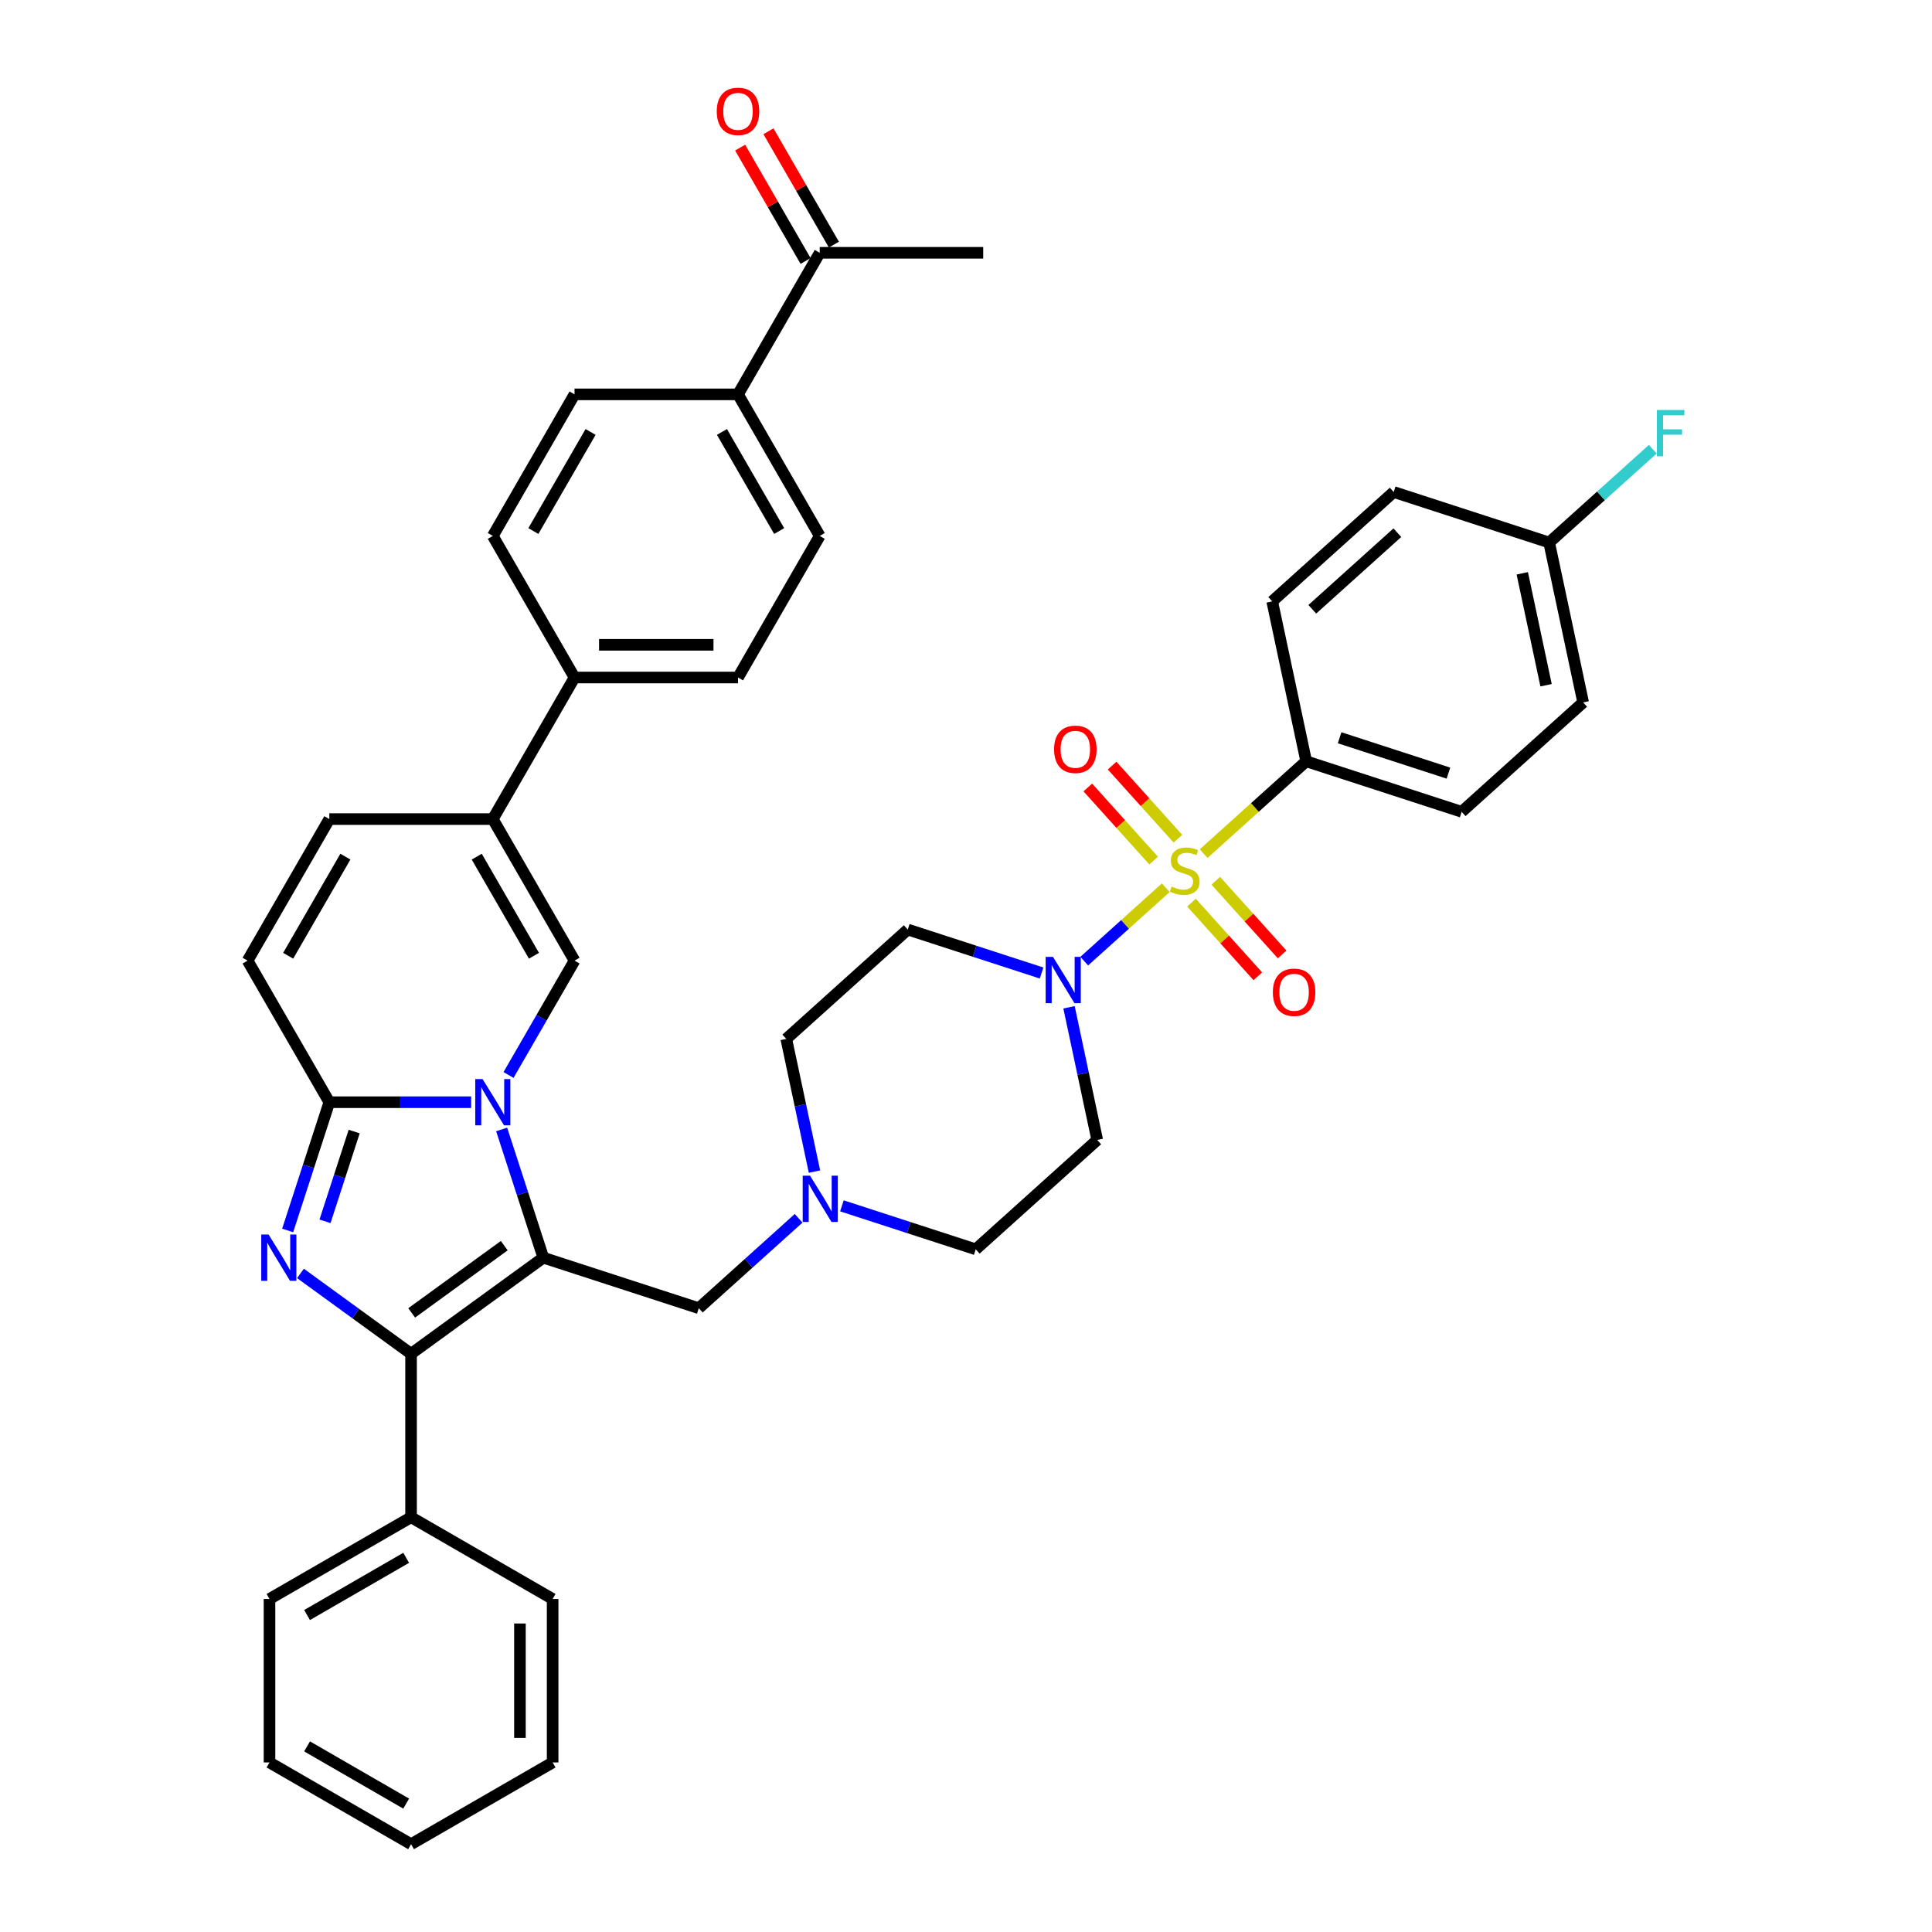 <?xml version='1.0' encoding='iso-8859-1'?>
<svg version='1.1' baseProfile='full'
              xmlns='http://www.w3.org/2000/svg'
                      xmlns:rdkit='http://www.rdkit.org/xml'
                      xmlns:xlink='http://www.w3.org/1999/xlink'
                  xml:space='preserve'
width='1000px' height='1000px' viewBox='0 0 1000 1000'>
<!-- END OF HEADER -->
<rect style='opacity:1.0;fill:#FFFFFF;stroke:none' width='1000' height='1000' x='0' y='0'> </rect>
<path class='bond-0' d='M 259.652,584.601 L 270.435,617.788' style='fill:none;fill-rule:evenodd;stroke:#0000FF;stroke-width:6px;stroke-linecap:butt;stroke-linejoin:miter;stroke-opacity:1' />
<path class='bond-0' d='M 270.435,617.788 L 281.219,650.975' style='fill:none;fill-rule:evenodd;stroke:#000000;stroke-width:6px;stroke-linecap:butt;stroke-linejoin:miter;stroke-opacity:1' />
<path class='bond-4' d='M 243.869,570.505 L 207.165,570.505' style='fill:none;fill-rule:evenodd;stroke:#0000FF;stroke-width:6px;stroke-linecap:butt;stroke-linejoin:miter;stroke-opacity:1' />
<path class='bond-4' d='M 207.165,570.505 L 170.46,570.505' style='fill:none;fill-rule:evenodd;stroke:#000000;stroke-width:6px;stroke-linecap:butt;stroke-linejoin:miter;stroke-opacity:1' />
<path class='bond-5' d='M 263.211,556.408 L 280.294,526.818' style='fill:none;fill-rule:evenodd;stroke:#0000FF;stroke-width:6px;stroke-linecap:butt;stroke-linejoin:miter;stroke-opacity:1' />
<path class='bond-5' d='M 280.294,526.818 L 297.378,497.228' style='fill:none;fill-rule:evenodd;stroke:#000000;stroke-width:6px;stroke-linecap:butt;stroke-linejoin:miter;stroke-opacity:1' />
<path class='bond-3' d='M 281.219,650.975 L 212.766,700.709' style='fill:none;fill-rule:evenodd;stroke:#000000;stroke-width:6px;stroke-linecap:butt;stroke-linejoin:miter;stroke-opacity:1' />
<path class='bond-3' d='M 261.004,644.745 L 213.087,679.559' style='fill:none;fill-rule:evenodd;stroke:#000000;stroke-width:6px;stroke-linecap:butt;stroke-linejoin:miter;stroke-opacity:1' />
<path class='bond-10' d='M 281.219,650.975 L 361.689,677.122' style='fill:none;fill-rule:evenodd;stroke:#000000;stroke-width:6px;stroke-linecap:butt;stroke-linejoin:miter;stroke-opacity:1' />
<path class='bond-1' d='M 603.408,459.478 L 582.304,478.48' style='fill:none;fill-rule:evenodd;stroke:#CCCC00;stroke-width:6px;stroke-linecap:butt;stroke-linejoin:miter;stroke-opacity:1' />
<path class='bond-1' d='M 582.304,478.48 L 561.2,497.482' style='fill:none;fill-rule:evenodd;stroke:#0000FF;stroke-width:6px;stroke-linecap:butt;stroke-linejoin:miter;stroke-opacity:1' />
<path class='bond-11' d='M 623.004,441.834 L 649.544,417.936' style='fill:none;fill-rule:evenodd;stroke:#CCCC00;stroke-width:6px;stroke-linecap:butt;stroke-linejoin:miter;stroke-opacity:1' />
<path class='bond-11' d='M 649.544,417.936 L 676.085,394.039' style='fill:none;fill-rule:evenodd;stroke:#000000;stroke-width:6px;stroke-linecap:butt;stroke-linejoin:miter;stroke-opacity:1' />
<path class='bond-13' d='M 609.695,434.112 L 592.661,415.193' style='fill:none;fill-rule:evenodd;stroke:#CCCC00;stroke-width:6px;stroke-linecap:butt;stroke-linejoin:miter;stroke-opacity:1' />
<path class='bond-13' d='M 592.661,415.193 L 575.626,396.274' style='fill:none;fill-rule:evenodd;stroke:#FF0000;stroke-width:6px;stroke-linecap:butt;stroke-linejoin:miter;stroke-opacity:1' />
<path class='bond-13' d='M 597.12,445.436 L 580.085,426.517' style='fill:none;fill-rule:evenodd;stroke:#CCCC00;stroke-width:6px;stroke-linecap:butt;stroke-linejoin:miter;stroke-opacity:1' />
<path class='bond-13' d='M 580.085,426.517 L 563.05,407.597' style='fill:none;fill-rule:evenodd;stroke:#FF0000;stroke-width:6px;stroke-linecap:butt;stroke-linejoin:miter;stroke-opacity:1' />
<path class='bond-14' d='M 616.716,467.199 L 633.883,486.265' style='fill:none;fill-rule:evenodd;stroke:#CCCC00;stroke-width:6px;stroke-linecap:butt;stroke-linejoin:miter;stroke-opacity:1' />
<path class='bond-14' d='M 633.883,486.265 L 651.05,505.331' style='fill:none;fill-rule:evenodd;stroke:#FF0000;stroke-width:6px;stroke-linecap:butt;stroke-linejoin:miter;stroke-opacity:1' />
<path class='bond-14' d='M 629.292,455.876 L 646.458,474.942' style='fill:none;fill-rule:evenodd;stroke:#CCCC00;stroke-width:6px;stroke-linecap:butt;stroke-linejoin:miter;stroke-opacity:1' />
<path class='bond-14' d='M 646.458,474.942 L 663.625,494.008' style='fill:none;fill-rule:evenodd;stroke:#FF0000;stroke-width:6px;stroke-linecap:butt;stroke-linejoin:miter;stroke-opacity:1' />
<path class='bond-2' d='M 148.894,636.879 L 159.677,603.692' style='fill:none;fill-rule:evenodd;stroke:#0000FF;stroke-width:6px;stroke-linecap:butt;stroke-linejoin:miter;stroke-opacity:1' />
<path class='bond-2' d='M 159.677,603.692 L 170.46,570.505' style='fill:none;fill-rule:evenodd;stroke:#000000;stroke-width:6px;stroke-linecap:butt;stroke-linejoin:miter;stroke-opacity:1' />
<path class='bond-2' d='M 168.223,632.152 L 175.771,608.921' style='fill:none;fill-rule:evenodd;stroke:#0000FF;stroke-width:6px;stroke-linecap:butt;stroke-linejoin:miter;stroke-opacity:1' />
<path class='bond-2' d='M 175.771,608.921 L 183.319,585.69' style='fill:none;fill-rule:evenodd;stroke:#000000;stroke-width:6px;stroke-linecap:butt;stroke-linejoin:miter;stroke-opacity:1' />
<path class='bond-40' d='M 155.516,659.115 L 184.141,679.912' style='fill:none;fill-rule:evenodd;stroke:#0000FF;stroke-width:6px;stroke-linecap:butt;stroke-linejoin:miter;stroke-opacity:1' />
<path class='bond-40' d='M 184.141,679.912 L 212.766,700.709' style='fill:none;fill-rule:evenodd;stroke:#000000;stroke-width:6px;stroke-linecap:butt;stroke-linejoin:miter;stroke-opacity:1' />
<path class='bond-18' d='M 212.766,700.709 L 212.766,785.321' style='fill:none;fill-rule:evenodd;stroke:#000000;stroke-width:6px;stroke-linecap:butt;stroke-linejoin:miter;stroke-opacity:1' />
<path class='bond-8' d='M 170.46,570.505 L 128.154,497.228' style='fill:none;fill-rule:evenodd;stroke:#000000;stroke-width:6px;stroke-linecap:butt;stroke-linejoin:miter;stroke-opacity:1' />
<path class='bond-7' d='M 297.378,497.228 L 255.072,423.952' style='fill:none;fill-rule:evenodd;stroke:#000000;stroke-width:6px;stroke-linecap:butt;stroke-linejoin:miter;stroke-opacity:1' />
<path class='bond-7' d='M 276.377,494.698 L 246.763,443.405' style='fill:none;fill-rule:evenodd;stroke:#000000;stroke-width:6px;stroke-linecap:butt;stroke-linejoin:miter;stroke-opacity:1' />
<path class='bond-6' d='M 539.124,503.632 L 504.49,492.379' style='fill:none;fill-rule:evenodd;stroke:#0000FF;stroke-width:6px;stroke-linecap:butt;stroke-linejoin:miter;stroke-opacity:1' />
<path class='bond-6' d='M 504.49,492.379 L 469.856,481.126' style='fill:none;fill-rule:evenodd;stroke:#000000;stroke-width:6px;stroke-linecap:butt;stroke-linejoin:miter;stroke-opacity:1' />
<path class='bond-42' d='M 553.323,521.369 L 560.621,555.702' style='fill:none;fill-rule:evenodd;stroke:#0000FF;stroke-width:6px;stroke-linecap:butt;stroke-linejoin:miter;stroke-opacity:1' />
<path class='bond-42' d='M 560.621,555.702 L 567.918,590.036' style='fill:none;fill-rule:evenodd;stroke:#000000;stroke-width:6px;stroke-linecap:butt;stroke-linejoin:miter;stroke-opacity:1' />
<path class='bond-17' d='M 255.072,423.952 L 297.378,350.676' style='fill:none;fill-rule:evenodd;stroke:#000000;stroke-width:6px;stroke-linecap:butt;stroke-linejoin:miter;stroke-opacity:1' />
<path class='bond-41' d='M 255.072,423.952 L 170.46,423.952' style='fill:none;fill-rule:evenodd;stroke:#000000;stroke-width:6px;stroke-linecap:butt;stroke-linejoin:miter;stroke-opacity:1' />
<path class='bond-9' d='M 128.154,497.228 L 170.46,423.952' style='fill:none;fill-rule:evenodd;stroke:#000000;stroke-width:6px;stroke-linecap:butt;stroke-linejoin:miter;stroke-opacity:1' />
<path class='bond-9' d='M 149.155,494.698 L 178.769,443.405' style='fill:none;fill-rule:evenodd;stroke:#000000;stroke-width:6px;stroke-linecap:butt;stroke-linejoin:miter;stroke-opacity:1' />
<path class='bond-12' d='M 361.689,677.122 L 387.528,653.857' style='fill:none;fill-rule:evenodd;stroke:#000000;stroke-width:6px;stroke-linecap:butt;stroke-linejoin:miter;stroke-opacity:1' />
<path class='bond-12' d='M 387.528,653.857 L 413.366,630.592' style='fill:none;fill-rule:evenodd;stroke:#0000FF;stroke-width:6px;stroke-linecap:butt;stroke-linejoin:miter;stroke-opacity:1' />
<path class='bond-28' d='M 676.085,394.039 L 756.556,420.186' style='fill:none;fill-rule:evenodd;stroke:#000000;stroke-width:6px;stroke-linecap:butt;stroke-linejoin:miter;stroke-opacity:1' />
<path class='bond-28' d='M 693.385,381.867 L 749.714,400.17' style='fill:none;fill-rule:evenodd;stroke:#000000;stroke-width:6px;stroke-linecap:butt;stroke-linejoin:miter;stroke-opacity:1' />
<path class='bond-29' d='M 676.085,394.039 L 658.493,311.276' style='fill:none;fill-rule:evenodd;stroke:#000000;stroke-width:6px;stroke-linecap:butt;stroke-linejoin:miter;stroke-opacity:1' />
<path class='bond-26' d='M 421.572,606.409 L 414.274,572.076' style='fill:none;fill-rule:evenodd;stroke:#0000FF;stroke-width:6px;stroke-linecap:butt;stroke-linejoin:miter;stroke-opacity:1' />
<path class='bond-26' d='M 414.274,572.076 L 406.977,537.742' style='fill:none;fill-rule:evenodd;stroke:#000000;stroke-width:6px;stroke-linecap:butt;stroke-linejoin:miter;stroke-opacity:1' />
<path class='bond-27' d='M 435.771,624.145 L 470.405,635.399' style='fill:none;fill-rule:evenodd;stroke:#0000FF;stroke-width:6px;stroke-linecap:butt;stroke-linejoin:miter;stroke-opacity:1' />
<path class='bond-27' d='M 470.405,635.399 L 505.039,646.652' style='fill:none;fill-rule:evenodd;stroke:#000000;stroke-width:6px;stroke-linecap:butt;stroke-linejoin:miter;stroke-opacity:1' />
<path class='bond-15' d='M 567.918,590.036 L 505.039,646.652' style='fill:none;fill-rule:evenodd;stroke:#000000;stroke-width:6px;stroke-linecap:butt;stroke-linejoin:miter;stroke-opacity:1' />
<path class='bond-16' d='M 469.856,481.126 L 406.977,537.742' style='fill:none;fill-rule:evenodd;stroke:#000000;stroke-width:6px;stroke-linecap:butt;stroke-linejoin:miter;stroke-opacity:1' />
<path class='bond-22' d='M 297.378,350.676 L 255.072,277.4' style='fill:none;fill-rule:evenodd;stroke:#000000;stroke-width:6px;stroke-linecap:butt;stroke-linejoin:miter;stroke-opacity:1' />
<path class='bond-23' d='M 297.378,350.676 L 381.99,350.676' style='fill:none;fill-rule:evenodd;stroke:#000000;stroke-width:6px;stroke-linecap:butt;stroke-linejoin:miter;stroke-opacity:1' />
<path class='bond-23' d='M 310.07,333.753 L 369.298,333.753' style='fill:none;fill-rule:evenodd;stroke:#000000;stroke-width:6px;stroke-linecap:butt;stroke-linejoin:miter;stroke-opacity:1' />
<path class='bond-35' d='M 212.766,785.321 L 139.49,827.627' style='fill:none;fill-rule:evenodd;stroke:#000000;stroke-width:6px;stroke-linecap:butt;stroke-linejoin:miter;stroke-opacity:1' />
<path class='bond-35' d='M 210.236,806.322 L 158.942,835.937' style='fill:none;fill-rule:evenodd;stroke:#000000;stroke-width:6px;stroke-linecap:butt;stroke-linejoin:miter;stroke-opacity:1' />
<path class='bond-36' d='M 212.766,785.321 L 286.042,827.627' style='fill:none;fill-rule:evenodd;stroke:#000000;stroke-width:6px;stroke-linecap:butt;stroke-linejoin:miter;stroke-opacity:1' />
<path class='bond-19' d='M 381.99,204.123 L 424.296,277.4' style='fill:none;fill-rule:evenodd;stroke:#000000;stroke-width:6px;stroke-linecap:butt;stroke-linejoin:miter;stroke-opacity:1' />
<path class='bond-19' d='M 373.681,223.576 L 403.295,274.869' style='fill:none;fill-rule:evenodd;stroke:#000000;stroke-width:6px;stroke-linecap:butt;stroke-linejoin:miter;stroke-opacity:1' />
<path class='bond-20' d='M 381.99,204.123 L 424.296,130.847' style='fill:none;fill-rule:evenodd;stroke:#000000;stroke-width:6px;stroke-linecap:butt;stroke-linejoin:miter;stroke-opacity:1' />
<path class='bond-43' d='M 381.99,204.123 L 297.378,204.123' style='fill:none;fill-rule:evenodd;stroke:#000000;stroke-width:6px;stroke-linecap:butt;stroke-linejoin:miter;stroke-opacity:1' />
<path class='bond-21' d='M 431.624,126.617 L 414.687,97.281' style='fill:none;fill-rule:evenodd;stroke:#000000;stroke-width:6px;stroke-linecap:butt;stroke-linejoin:miter;stroke-opacity:1' />
<path class='bond-21' d='M 414.687,97.281 L 397.749,67.944' style='fill:none;fill-rule:evenodd;stroke:#FF0000;stroke-width:6px;stroke-linecap:butt;stroke-linejoin:miter;stroke-opacity:1' />
<path class='bond-21' d='M 416.969,135.078 L 400.031,105.742' style='fill:none;fill-rule:evenodd;stroke:#000000;stroke-width:6px;stroke-linecap:butt;stroke-linejoin:miter;stroke-opacity:1' />
<path class='bond-21' d='M 400.031,105.742 L 383.094,76.406' style='fill:none;fill-rule:evenodd;stroke:#FF0000;stroke-width:6px;stroke-linecap:butt;stroke-linejoin:miter;stroke-opacity:1' />
<path class='bond-34' d='M 424.296,130.847 L 508.908,130.847' style='fill:none;fill-rule:evenodd;stroke:#000000;stroke-width:6px;stroke-linecap:butt;stroke-linejoin:miter;stroke-opacity:1' />
<path class='bond-25' d='M 255.072,277.4 L 297.378,204.123' style='fill:none;fill-rule:evenodd;stroke:#000000;stroke-width:6px;stroke-linecap:butt;stroke-linejoin:miter;stroke-opacity:1' />
<path class='bond-25' d='M 276.073,274.869 L 305.687,223.576' style='fill:none;fill-rule:evenodd;stroke:#000000;stroke-width:6px;stroke-linecap:butt;stroke-linejoin:miter;stroke-opacity:1' />
<path class='bond-24' d='M 381.99,350.676 L 424.296,277.4' style='fill:none;fill-rule:evenodd;stroke:#000000;stroke-width:6px;stroke-linecap:butt;stroke-linejoin:miter;stroke-opacity:1' />
<path class='bond-31' d='M 756.556,420.186 L 819.435,363.569' style='fill:none;fill-rule:evenodd;stroke:#000000;stroke-width:6px;stroke-linecap:butt;stroke-linejoin:miter;stroke-opacity:1' />
<path class='bond-32' d='M 658.493,311.276 L 721.372,254.66' style='fill:none;fill-rule:evenodd;stroke:#000000;stroke-width:6px;stroke-linecap:butt;stroke-linejoin:miter;stroke-opacity:1' />
<path class='bond-32' d='M 679.248,315.36 L 723.263,275.728' style='fill:none;fill-rule:evenodd;stroke:#000000;stroke-width:6px;stroke-linecap:butt;stroke-linejoin:miter;stroke-opacity:1' />
<path class='bond-30' d='M 801.843,280.806 L 721.372,254.66' style='fill:none;fill-rule:evenodd;stroke:#000000;stroke-width:6px;stroke-linecap:butt;stroke-linejoin:miter;stroke-opacity:1' />
<path class='bond-33' d='M 801.843,280.806 L 828.662,256.658' style='fill:none;fill-rule:evenodd;stroke:#000000;stroke-width:6px;stroke-linecap:butt;stroke-linejoin:miter;stroke-opacity:1' />
<path class='bond-33' d='M 828.662,256.658 L 855.482,232.509' style='fill:none;fill-rule:evenodd;stroke:#33CCCC;stroke-width:6px;stroke-linecap:butt;stroke-linejoin:miter;stroke-opacity:1' />
<path class='bond-45' d='M 801.843,280.806 L 819.435,363.569' style='fill:none;fill-rule:evenodd;stroke:#000000;stroke-width:6px;stroke-linecap:butt;stroke-linejoin:miter;stroke-opacity:1' />
<path class='bond-45' d='M 787.929,296.739 L 800.243,354.673' style='fill:none;fill-rule:evenodd;stroke:#000000;stroke-width:6px;stroke-linecap:butt;stroke-linejoin:miter;stroke-opacity:1' />
<path class='bond-37' d='M 139.49,827.627 L 139.49,912.239' style='fill:none;fill-rule:evenodd;stroke:#000000;stroke-width:6px;stroke-linecap:butt;stroke-linejoin:miter;stroke-opacity:1' />
<path class='bond-38' d='M 286.042,827.627 L 286.042,912.239' style='fill:none;fill-rule:evenodd;stroke:#000000;stroke-width:6px;stroke-linecap:butt;stroke-linejoin:miter;stroke-opacity:1' />
<path class='bond-38' d='M 269.12,840.319 L 269.12,899.548' style='fill:none;fill-rule:evenodd;stroke:#000000;stroke-width:6px;stroke-linecap:butt;stroke-linejoin:miter;stroke-opacity:1' />
<path class='bond-39' d='M 139.49,912.239 L 212.766,954.545' style='fill:none;fill-rule:evenodd;stroke:#000000;stroke-width:6px;stroke-linecap:butt;stroke-linejoin:miter;stroke-opacity:1' />
<path class='bond-39' d='M 158.942,903.93 L 210.236,933.544' style='fill:none;fill-rule:evenodd;stroke:#000000;stroke-width:6px;stroke-linecap:butt;stroke-linejoin:miter;stroke-opacity:1' />
<path class='bond-44' d='M 286.042,912.239 L 212.766,954.545' style='fill:none;fill-rule:evenodd;stroke:#000000;stroke-width:6px;stroke-linecap:butt;stroke-linejoin:miter;stroke-opacity:1' />
<path  class='atom-0' d='M 249.775 558.523
L 257.627 571.215
Q 258.406 572.468, 259.658 574.735
Q 260.91 577.003, 260.978 577.138
L 260.978 558.523
L 264.159 558.523
L 264.159 582.486
L 260.876 582.486
L 252.449 568.609
Q 251.468 566.985, 250.418 565.123
Q 249.403 563.262, 249.098 562.686
L 249.098 582.486
L 245.985 582.486
L 245.985 558.523
L 249.775 558.523
' fill='#0000FF'/>
<path  class='atom-2' d='M 606.437 458.88
Q 606.707 458.982, 607.824 459.456
Q 608.941 459.929, 610.16 460.234
Q 611.412 460.505, 612.63 460.505
Q 614.898 460.505, 616.218 459.422
Q 617.538 458.305, 617.538 456.376
Q 617.538 455.056, 616.861 454.243
Q 616.218 453.431, 615.202 452.991
Q 614.187 452.551, 612.495 452.043
Q 610.363 451.4, 609.077 450.791
Q 607.824 450.182, 606.91 448.896
Q 606.031 447.61, 606.031 445.444
Q 606.031 442.432, 608.061 440.57
Q 610.126 438.709, 614.187 438.709
Q 616.962 438.709, 620.11 440.029
L 619.332 442.635
Q 616.455 441.45, 614.289 441.45
Q 611.953 441.45, 610.667 442.432
Q 609.381 443.379, 609.415 445.038
Q 609.415 446.324, 610.058 447.102
Q 610.735 447.881, 611.683 448.321
Q 612.664 448.761, 614.289 449.268
Q 616.455 449.945, 617.741 450.622
Q 619.027 451.299, 619.941 452.687
Q 620.888 454.04, 620.888 456.376
Q 620.888 459.692, 618.655 461.486
Q 616.455 463.246, 612.766 463.246
Q 610.633 463.246, 609.009 462.772
Q 607.418 462.332, 605.523 461.554
L 606.437 458.88
' fill='#CCCC00'/>
<path  class='atom-3' d='M 139.017 638.994
L 146.869 651.686
Q 147.647 652.938, 148.899 655.206
Q 150.152 657.474, 150.219 657.609
L 150.219 638.994
L 153.401 638.994
L 153.401 662.957
L 150.118 662.957
L 141.69 649.08
Q 140.709 647.456, 139.66 645.594
Q 138.644 643.733, 138.34 643.157
L 138.34 662.957
L 135.226 662.957
L 135.226 638.994
L 139.017 638.994
' fill='#0000FF'/>
<path  class='atom-7' d='M 545.03 495.291
L 552.882 507.983
Q 553.66 509.235, 554.913 511.503
Q 556.165 513.771, 556.233 513.906
L 556.233 495.291
L 559.414 495.291
L 559.414 519.253
L 556.131 519.253
L 547.704 505.377
Q 546.722 503.753, 545.673 501.891
Q 544.658 500.03, 544.353 499.454
L 544.353 519.253
L 541.239 519.253
L 541.239 495.291
L 545.03 495.291
' fill='#0000FF'/>
<path  class='atom-13' d='M 419.272 608.524
L 427.124 621.216
Q 427.902 622.468, 429.154 624.736
Q 430.407 627.004, 430.474 627.139
L 430.474 608.524
L 433.656 608.524
L 433.656 632.487
L 430.373 632.487
L 421.946 618.61
Q 420.964 616.986, 419.915 615.124
Q 418.9 613.263, 418.595 612.687
L 418.595 632.487
L 415.481 632.487
L 415.481 608.524
L 419.272 608.524
' fill='#0000FF'/>
<path  class='atom-14' d='M 545.59 387.844
Q 545.59 382.091, 548.432 378.876
Q 551.275 375.66, 556.589 375.66
Q 561.903 375.66, 564.746 378.876
Q 567.589 382.091, 567.589 387.844
Q 567.589 393.666, 564.712 396.983
Q 561.835 400.266, 556.589 400.266
Q 551.309 400.266, 548.432 396.983
Q 545.59 393.7, 545.59 387.844
M 556.589 397.558
Q 560.244 397.558, 562.207 395.121
Q 564.204 392.65, 564.204 387.844
Q 564.204 383.14, 562.207 380.771
Q 560.244 378.368, 556.589 378.368
Q 552.934 378.368, 550.937 380.737
Q 548.974 383.106, 548.974 387.844
Q 548.974 392.684, 550.937 395.121
Q 552.934 397.558, 556.589 397.558
' fill='#FF0000'/>
<path  class='atom-15' d='M 658.823 513.603
Q 658.823 507.849, 661.666 504.634
Q 664.509 501.418, 669.822 501.418
Q 675.136 501.418, 677.979 504.634
Q 680.822 507.849, 680.822 513.603
Q 680.822 519.424, 677.945 522.741
Q 675.068 526.024, 669.822 526.024
Q 664.542 526.024, 661.666 522.741
Q 658.823 519.458, 658.823 513.603
M 669.822 523.316
Q 673.477 523.316, 675.44 520.879
Q 677.437 518.409, 677.437 513.603
Q 677.437 508.898, 675.44 506.529
Q 673.477 504.126, 669.822 504.126
Q 666.167 504.126, 664.17 506.495
Q 662.207 508.864, 662.207 513.603
Q 662.207 518.442, 664.17 520.879
Q 666.167 523.316, 669.822 523.316
' fill='#FF0000'/>
<path  class='atom-22' d='M 370.991 57.639
Q 370.991 51.885, 373.834 48.67
Q 376.677 45.455, 381.99 45.455
Q 387.304 45.455, 390.147 48.67
Q 392.99 51.885, 392.99 57.639
Q 392.99 63.46, 390.113 66.777
Q 387.236 70.06, 381.99 70.06
Q 376.71 70.06, 373.834 66.777
Q 370.991 63.494, 370.991 57.639
M 381.99 67.352
Q 385.645 67.352, 387.608 64.915
Q 389.605 62.445, 389.605 57.639
Q 389.605 52.934, 387.608 50.565
Q 385.645 48.162, 381.99 48.162
Q 378.335 48.162, 376.338 50.531
Q 374.375 52.9, 374.375 57.639
Q 374.375 62.478, 376.338 64.915
Q 378.335 67.352, 381.99 67.352
' fill='#FF0000'/>
<path  class='atom-34' d='M 857.597 212.209
L 871.846 212.209
L 871.846 214.95
L 860.813 214.95
L 860.813 222.227
L 870.628 222.227
L 870.628 225.002
L 860.813 225.002
L 860.813 236.171
L 857.597 236.171
L 857.597 212.209
' fill='#33CCCC'/>
</svg>
